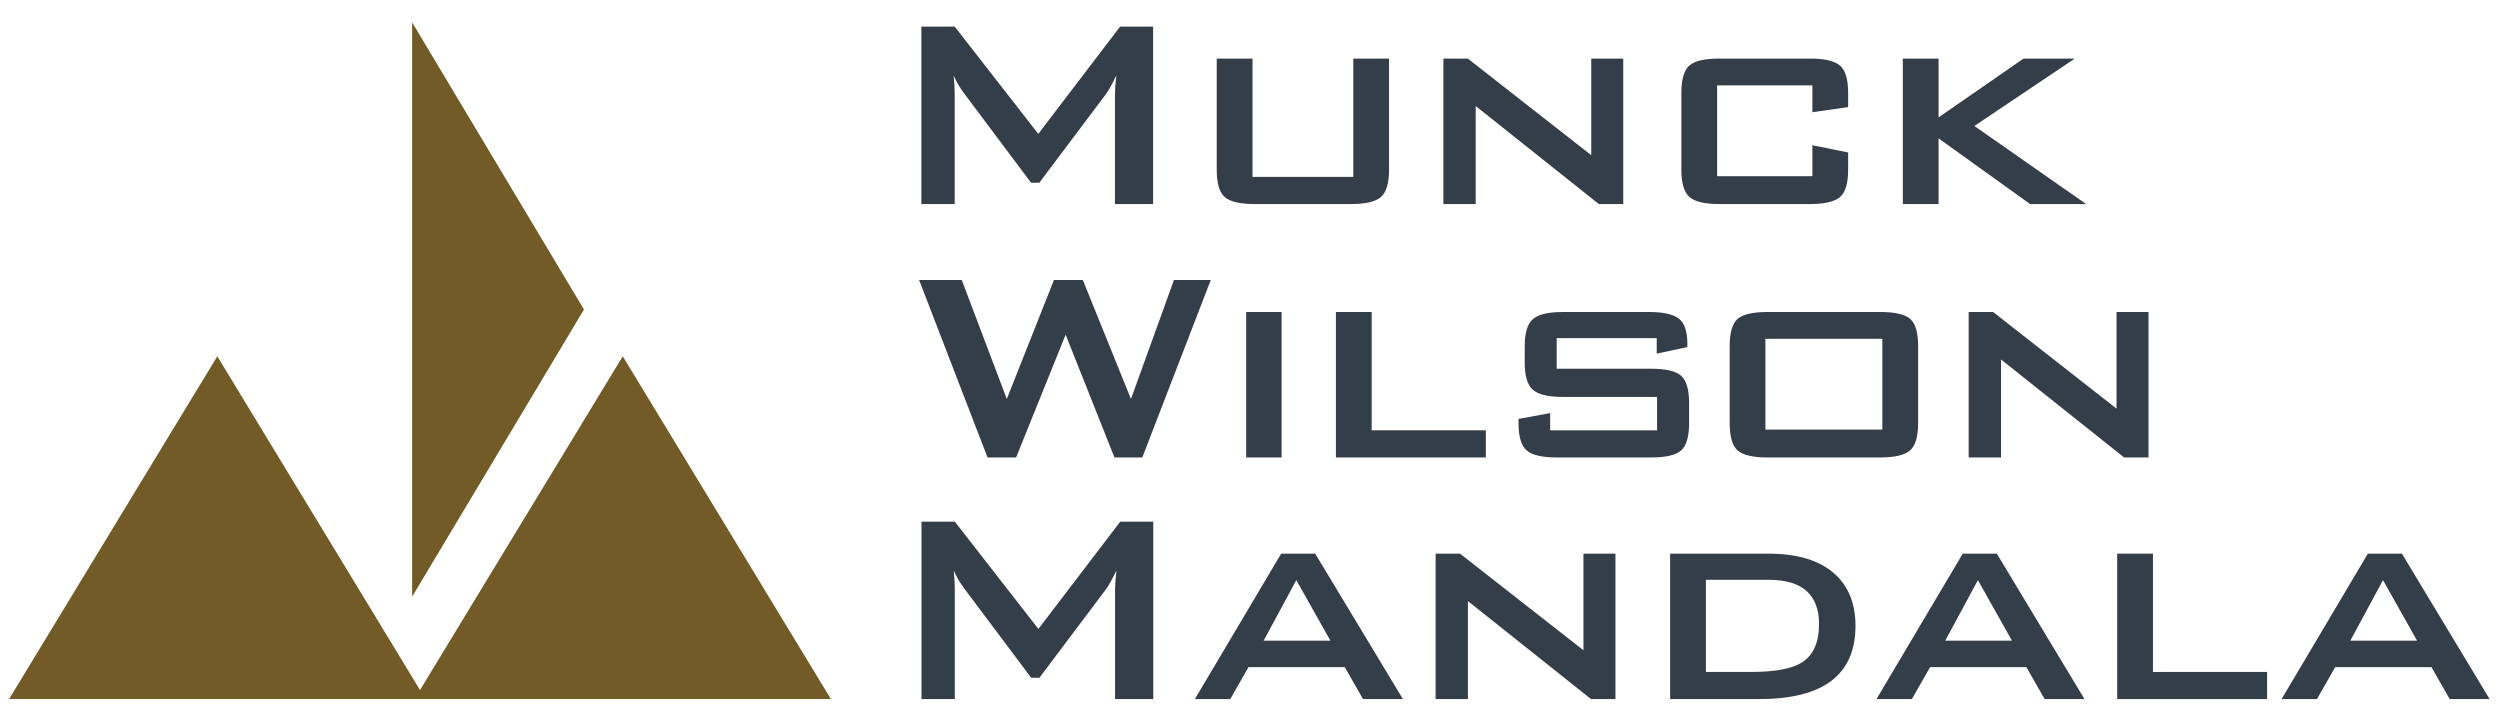 <?xml version="1.0" encoding="utf-8"?>
<!-- Generator: Adobe Illustrator 21.0.0, SVG Export Plug-In . SVG Version: 6.00 Build 0)  -->
<svg version="1.1" id="Layer_1" xmlns="http://www.w3.org/2000/svg" xmlns:xlink="http://www.w3.org/1999/xlink" x="0px" y="0px"
	 viewBox="0 0 210 60" enable-background="new 0 0 210 60" xml:space="preserve">
<polygon fill="#735B28" points="0.764,58.718 18.254,29.927 35.74,58.718 "/>
<polygon fill="#735B28" points="34.822,58.718 52.312,29.927 69.794,58.718 "/>
<polygon fill="#735B28" points="34.62,1.881 34.62,50.117 49.054,25.999 "/>
<g>
	<defs>
		<rect id="SVGID_1_" x="-2" width="217.065" height="64.443"/>
	</defs>
	<clipPath id="SVGID_2_">
		<use xlink:href="#SVGID_1_"  overflow="visible"/>
	</clipPath>
	<path clip-path="url(#SVGID_2_)" fill="#333E48" d="M77.394,17.14V2.234h2.801l7.021,9.012l6.874-9.012h2.772V17.14h-3.205V7.924
		c0-0.365,0.037-0.894,0.115-1.588c-0.366,0.751-0.653,1.273-0.866,1.56l-5.604,7.453h-0.694l-5.603-7.482
		c-0.405-0.537-0.705-1.049-0.897-1.53c0.059,0.598,0.087,1.127,0.087,1.588v9.216H77.394z"/>
	<path clip-path="url(#SVGID_2_)" fill="#333E48" d="M105.212,4.921v9.938h8.465V4.921h3.003v9.331c0,1.136-0.227,1.901-0.68,2.297
		c-0.452,0.394-1.294,0.591-2.527,0.591h-8.089c-1.232,0-2.07-0.197-2.513-0.591c-0.444-0.396-0.666-1.161-0.666-2.297V4.921
		H105.212z"/>
	<polygon clip-path="url(#SVGID_2_)" fill="#333E48" points="121.244,17.14 121.244,4.921 123.295,4.921 133.666,13.038 
		133.666,4.921 136.352,4.921 136.352,17.14 134.301,17.14 123.958,8.908 123.958,17.14 	"/>
	<path clip-path="url(#SVGID_2_)" fill="#333E48" d="M152.239,7.174h-8.002V14.8h8.002v-2.6l3.005,0.607v1.443
		c0,1.136-0.227,1.903-0.68,2.297c-0.452,0.394-1.294,0.593-2.528,0.593h-7.625c-1.232,0-2.07-0.203-2.513-0.607
		c-0.444-0.405-0.664-1.166-0.664-2.283V7.809c0-1.136,0.22-1.901,0.664-2.295c0.442-0.394,1.28-0.593,2.513-0.593h7.625
		c1.234,0,2.077,0.199,2.528,0.593c0.453,0.394,0.68,1.159,0.68,2.295v1.186l-3.005,0.431V7.174z"/>
	<polygon clip-path="url(#SVGID_2_)" fill="#333E48" points="159.837,17.14 159.837,4.921 162.84,4.921 162.84,9.861 169.977,4.921 
		174.28,4.921 165.847,10.583 175.233,17.14 170.526,17.14 162.84,11.622 162.84,17.14 	"/>
	<polygon clip-path="url(#SVGID_2_)" fill="#333E48" points="82.954,38.427 77.206,23.521 80.788,23.521 84.572,33.515 
		88.531,23.521 90.957,23.521 95.001,33.515 98.613,23.521 101.704,23.521 95.954,38.427 93.615,38.427 89.513,28.114 
		85.352,38.427 	"/>
	<rect x="104.678" y="26.207" clip-path="url(#SVGID_2_)" fill="#333E48" width="2.975" height="12.219"/>
	<polygon clip-path="url(#SVGID_2_)" fill="#333E48" points="112.217,38.427 112.217,26.208 115.221,26.208 115.221,36.145 
		124.81,36.145 124.81,38.427 	"/>
	<path clip-path="url(#SVGID_2_)" fill="#333E48" d="M139.168,28.404h-8.406v2.57h7.945c1.231,0,2.069,0.199,2.511,0.593
		c0.442,0.394,0.666,1.159,0.666,2.295v1.676c0,1.136-0.223,1.901-0.666,2.295c-0.442,0.396-1.28,0.593-2.511,0.593h-7.945
		c-1.232,0-2.075-0.197-2.527-0.593c-0.453-0.394-0.68-1.159-0.68-2.295v-0.348l2.657-0.49v1.446h8.983v-2.804h-7.914
		c-1.214,0-2.05-0.197-2.514-0.591c-0.461-0.394-0.692-1.161-0.692-2.297v-1.358c0-1.136,0.231-1.901,0.692-2.297
		c0.464-0.394,1.301-0.59,2.514-0.59h7.249c1.175,0,2.004,0.181,2.485,0.548c0.481,0.365,0.723,1.068,0.723,2.108v0.29l-2.572,0.548
		V28.404z"/>
	<path clip-path="url(#SVGID_2_)" fill="#333E48" d="M145.292,29.096c0-1.156,0.222-1.924,0.664-2.311
		c0.444-0.383,1.284-0.577,2.519-0.577h9.463c1.235,0,2.075,0.194,2.517,0.577c0.444,0.386,0.667,1.155,0.667,2.311v6.442
		c0,1.136-0.228,1.903-0.681,2.297c-0.452,0.394-1.288,0.591-2.503,0.591h-9.463c-1.235,0-2.075-0.197-2.519-0.591
		c-0.442-0.394-0.664-1.161-0.664-2.297V29.096z M148.295,36.087h9.821v-7.627h-9.821V36.087z"/>
	<polygon clip-path="url(#SVGID_2_)" fill="#333E48" points="165.367,38.427 165.367,26.208 167.419,26.208 177.79,34.325 
		177.79,26.208 180.476,26.208 180.476,38.427 178.426,38.427 168.084,30.193 168.084,38.427 	"/>
	<path clip-path="url(#SVGID_2_)" fill="#333E48" d="M77.404,58.724V43.82h2.803l7.018,9.011L94.1,43.82h2.773v14.904h-3.208v-9.214
		c0-0.365,0.04-0.896,0.116-1.588c-0.365,0.75-0.655,1.27-0.868,1.56l-5.603,7.451h-0.692l-5.606-7.482
		c-0.405-0.537-0.702-1.048-0.896-1.529c0.059,0.598,0.088,1.125,0.088,1.588v9.214H77.404z"/>
	<path clip-path="url(#SVGID_2_)" fill="#333E48" d="M100.369,58.724l7.249-12.217h2.86l7.367,12.217h-3.351l-1.532-2.685h-8.089
		l-1.53,2.685H100.369z M106.146,53.814h5.604l-2.859-5.084L106.146,53.814z"/>
	<polygon clip-path="url(#SVGID_2_)" fill="#333E48" points="120.591,58.724 120.591,46.506 122.639,46.506 133.01,54.622 
		133.01,46.506 135.698,46.506 135.698,58.724 133.648,58.724 123.305,50.492 123.305,58.724 	"/>
	<path clip-path="url(#SVGID_2_)" fill="#333E48" d="M140.291,58.723V46.506h8.232c2.389,0,4.208,0.529,5.46,1.588
		c1.252,1.058,1.878,2.553,1.878,4.477c0,4.102-2.697,6.152-8.089,6.152H140.291z M143.294,56.443h3.843
		c1.983,0,3.399-0.272,4.245-0.81c0.945-0.616,1.417-1.684,1.417-3.206c0-2.483-1.417-3.726-4.246-3.726h-5.258V56.443z"/>
	<path clip-path="url(#SVGID_2_)" fill="#333E48" d="M157.623,58.724l7.249-12.217h2.86l7.366,12.217h-3.349l-1.533-2.685h-8.088
		l-1.532,2.685H157.623z M163.4,53.814h5.603l-2.859-5.084L163.4,53.814z"/>
	<polygon clip-path="url(#SVGID_2_)" fill="#333E48" points="177.844,58.724 177.844,46.506 180.847,46.506 180.847,56.444 
		190.437,56.444 190.437,58.724 	"/>
	<path clip-path="url(#SVGID_2_)" fill="#333E48" d="M191.652,58.724l7.249-12.217h2.859l7.367,12.217h-3.351l-1.532-2.685h-8.089
		l-1.53,2.685H191.652z M197.429,53.814h5.603l-2.859-5.084L197.429,53.814z"/>
	
		<line clip-path="url(#SVGID_2_)" fill="none" stroke="#866728" stroke-width="0.586" x1="-0.575" y1="67.149" x2="210.944" y2="67.149"/>
	<polygon clip-path="url(#SVGID_2_)" fill="#333E48" points="51.107,73.926 49.13,73.926 49.13,73.146 53.918,73.146 53.918,73.926 
		51.941,73.926 51.941,79.287 51.107,79.287 	"/>
	<path clip-path="url(#SVGID_2_)" fill="#333E48" d="M54.716,73.145h2.16c1.571,0,1.97,0.945,1.97,1.718
		c0,0.781-0.582,1.518-1.51,1.622l1.744,2.801h-1.041l-1.561-2.705H55.55v2.705h-0.833V73.145z M55.55,75.852h1.093
		c0.66,0,1.319-0.155,1.319-0.989s-0.66-0.989-1.319-0.989H55.55V75.852z"/>
	<rect x="59.932" y="73.146" clip-path="url(#SVGID_2_)" fill="#333E48" width="0.833" height="6.141"/>
	<path clip-path="url(#SVGID_2_)" fill="#333E48" d="M64.181,73.145h0.756l2.628,6.143h-0.972l-0.615-1.519h-2.924l-0.607,1.519
		h-0.972L64.181,73.145z M65.674,77.04l-1.145-2.82h-0.017l-1.162,2.82H65.674z"/>
	<polygon clip-path="url(#SVGID_2_)" fill="#333E48" points="68.278,73.146 69.111,73.146 69.111,78.506 71.93,78.506 71.93,79.287 
		68.278,79.287 	"/>
	<path clip-path="url(#SVGID_2_)" fill="#333E48" d="M72.876,78.003c0.295,0.452,0.807,0.66,1.302,0.66
		c0.546,0,1.221-0.348,1.221-1.024c0-1.414-3.026-0.537-3.026-2.932c0-0.72,0.607-1.718,2.081-1.718c0.667,0,1.31,0.14,1.769,0.703
		l-0.675,0.616c-0.21-0.321-0.616-0.539-1.094-0.539c-0.919,0-1.197,0.556-1.197,0.937c0,1.554,3.028,0.624,3.028,2.837
		c0,1.189-0.954,1.9-2.134,1.9c-0.79,0-1.544-0.269-1.96-0.851L72.876,78.003z"/>
	<path clip-path="url(#SVGID_2_)" fill="#333E48" d="M77.275,78.767c0-0.312,0.261-0.573,0.573-0.573
		c0.312,0,0.573,0.261,0.573,0.573c0,0.312-0.261,0.573-0.573,0.573C77.536,79.339,77.275,79.079,77.275,78.767"/>
	<polygon clip-path="url(#SVGID_2_)" fill="#333E48" points="83.366,73.926 81.388,73.926 81.388,73.146 86.176,73.146 
		86.176,73.926 84.199,73.926 84.199,79.287 83.366,79.287 	"/>
	<path clip-path="url(#SVGID_2_)" fill="#333E48" d="M86.975,73.145h2.16c1.571,0,1.97,0.945,1.97,1.718
		c0,0.781-0.582,1.518-1.51,1.622l1.744,2.801h-1.041l-1.561-2.705h-0.928v2.705h-0.833V73.145z M87.808,75.852h1.093
		c0.66,0,1.319-0.155,1.319-0.989s-0.66-0.989-1.319-0.989h-1.093V75.852z"/>
	<path clip-path="url(#SVGID_2_)" fill="#333E48" d="M94.114,73.145h0.756l2.628,6.143h-0.972l-0.615-1.519h-2.924l-0.607,1.519
		h-0.972L94.114,73.145z M95.607,77.04l-1.145-2.82h-0.017l-1.162,2.82H95.607z"/>
	<polygon clip-path="url(#SVGID_2_)" fill="#333E48" points="98.211,73.146 99.304,73.146 102.687,78.194 102.704,78.194 
		102.704,73.146 103.538,73.146 103.538,79.287 102.479,79.287 99.062,74.238 99.045,74.238 99.045,79.287 98.211,79.287 	"/>
	<path clip-path="url(#SVGID_2_)" fill="#333E48" d="M105.213,78.003c0.295,0.452,0.807,0.66,1.302,0.66
		c0.546,0,1.221-0.348,1.221-1.024c0-1.414-3.026-0.537-3.026-2.932c0-0.72,0.607-1.718,2.081-1.718c0.667,0,1.31,0.14,1.769,0.703
		l-0.675,0.616c-0.21-0.321-0.618-0.539-1.094-0.539c-0.919,0-1.197,0.556-1.197,0.937c0,1.554,3.028,0.624,3.028,2.837
		c0,1.189-0.954,1.9-2.134,1.9c-0.79,0-1.544-0.269-1.96-0.851L105.213,78.003z"/>
	<path clip-path="url(#SVGID_2_)" fill="#333E48" d="M111.693,73.145h0.756l2.628,6.143h-0.972l-0.615-1.519h-2.924l-0.607,1.519
		h-0.972L111.693,73.145z M113.186,77.04l-1.145-2.82h-0.017l-1.162,2.82H113.186z"/>
	<path clip-path="url(#SVGID_2_)" fill="#333E48" d="M120.066,74.473c-0.348-0.452-0.92-0.703-1.484-0.703
		c-1.38,0-2.291,1.102-2.291,2.499c0,1.293,0.86,2.395,2.291,2.395c0.703,0,1.242-0.313,1.605-0.824l0.703,0.529
		c-0.182,0.252-0.92,1.076-2.325,1.076c-1.952,0-3.158-1.631-3.158-3.175c0-1.909,1.311-3.279,3.202-3.279
		c0.807,0,1.658,0.304,2.151,0.955L120.066,74.473z"/>
	<polygon clip-path="url(#SVGID_2_)" fill="#333E48" points="123.095,73.926 121.117,73.926 121.117,73.146 125.905,73.146 
		125.905,73.926 123.928,73.926 123.928,79.287 123.095,79.287 	"/>
	<rect x="126.704" y="73.146" clip-path="url(#SVGID_2_)" fill="#333E48" width="0.833" height="6.141"/>
	<path clip-path="url(#SVGID_2_)" fill="#333E48" d="M128.647,76.216c0-1.822,1.327-3.227,3.202-3.227c1.873,0,3.2,1.405,3.2,3.227
		c0,1.822-1.327,3.227-3.2,3.227C129.974,79.443,128.647,78.038,128.647,76.216 M134.165,76.216c0-1.344-0.911-2.446-2.316-2.446
		c-1.406,0-2.317,1.102-2.317,2.446c0,1.344,0.911,2.446,2.317,2.446C133.254,78.662,134.165,77.56,134.165,76.216"/>
	<polygon clip-path="url(#SVGID_2_)" fill="#333E48" points="136.161,73.146 137.254,73.146 140.637,78.194 140.654,78.194 
		140.654,73.146 141.488,73.146 141.488,79.287 140.429,79.287 137.012,74.238 136.995,74.238 136.995,79.287 136.161,79.287 	"/>
	<path clip-path="url(#SVGID_2_)" fill="#333E48" d="M143.163,78.003c0.295,0.452,0.807,0.66,1.302,0.66
		c0.546,0,1.221-0.348,1.221-1.024c0-1.414-3.026-0.537-3.026-2.932c0-0.72,0.607-1.718,2.081-1.718c0.667,0,1.31,0.14,1.769,0.703
		l-0.675,0.616c-0.21-0.321-0.618-0.539-1.094-0.539c-0.919,0-1.197,0.556-1.197,0.937c0,1.554,3.028,0.624,3.028,2.837
		c0,1.189-0.954,1.9-2.134,1.9c-0.79,0-1.544-0.269-1.962-0.851L143.163,78.003z"/>
	<path clip-path="url(#SVGID_2_)" fill="#333E48" d="M147.562,78.767c0-0.312,0.261-0.573,0.573-0.573
		c0.312,0,0.573,0.261,0.573,0.573c0,0.312-0.261,0.573-0.573,0.573C147.823,79.339,147.562,79.079,147.562,78.767"/>
	<polygon clip-path="url(#SVGID_2_)" fill="#333E48" points="153.653,73.926 151.675,73.926 151.675,73.146 156.463,73.146 
		156.463,73.926 154.486,73.926 154.486,79.287 153.653,79.287 	"/>
	<polygon clip-path="url(#SVGID_2_)" fill="#333E48" points="157.262,73.146 161.226,73.146 161.226,73.926 158.096,73.926 
		158.096,75.756 161.01,75.756 161.01,76.537 158.096,76.537 158.096,78.506 161.383,78.506 161.383,79.287 157.262,79.287 	"/>
	<path clip-path="url(#SVGID_2_)" fill="#333E48" d="M166.753,74.473c-0.346-0.452-0.919-0.703-1.484-0.703
		c-1.38,0-2.291,1.102-2.291,2.499c0,1.293,0.86,2.395,2.291,2.395c0.703,0,1.242-0.313,1.605-0.824l0.703,0.529
		c-0.182,0.252-0.919,1.076-2.325,1.076c-1.952,0-3.158-1.631-3.158-3.175c0-1.909,1.311-3.279,3.202-3.279
		c0.807,0,1.658,0.304,2.151,0.955L166.753,74.473z"/>
	<polygon clip-path="url(#SVGID_2_)" fill="#333E48" points="168.498,73.146 169.331,73.146 169.331,75.696 172.515,75.696 
		172.515,73.146 173.346,73.146 173.346,79.287 172.515,79.287 172.515,76.476 169.331,76.476 169.331,79.287 168.498,79.287 	"/>
	<polygon clip-path="url(#SVGID_2_)" fill="#333E48" points="174.84,73.146 175.933,73.146 179.316,78.194 179.333,78.194 
		179.333,73.146 180.167,73.146 180.167,79.287 179.108,79.287 175.691,74.238 175.674,74.238 175.674,79.287 174.84,79.287 	"/>
	<path clip-path="url(#SVGID_2_)" fill="#333E48" d="M181.278,76.216c0-1.822,1.327-3.227,3.202-3.227c1.873,0,3.2,1.405,3.2,3.227
		c0,1.822-1.327,3.227-3.2,3.227C182.605,79.443,181.278,78.038,181.278,76.216 M186.795,76.216c0-1.344-0.911-2.446-2.316-2.446
		c-1.406,0-2.317,1.102-2.317,2.446c0,1.344,0.911,2.446,2.317,2.446C185.884,78.662,186.795,77.56,186.795,76.216"/>
	<polygon clip-path="url(#SVGID_2_)" fill="#333E48" points="188.792,73.146 189.625,73.146 189.625,78.506 192.444,78.506 
		192.444,79.287 188.792,79.287 	"/>
	<path clip-path="url(#SVGID_2_)" fill="#333E48" d="M192.826,76.216c0-1.822,1.327-3.227,3.202-3.227c1.873,0,3.2,1.405,3.2,3.227
		c0,1.822-1.327,3.227-3.2,3.227C194.153,79.443,192.826,78.038,192.826,76.216 M198.343,76.216c0-1.344-0.911-2.446-2.316-2.446
		c-1.406,0-2.317,1.102-2.317,2.446c0,1.344,0.911,2.446,2.317,2.446C197.432,78.662,198.343,77.56,198.343,76.216"/>
	<path clip-path="url(#SVGID_2_)" fill="#333E48" d="M205.571,75.852v3.028c-0.598,0.365-1.578,0.563-2.325,0.563
		c-2.083,0-3.287-1.484-3.287-3.227c0-1.822,1.327-3.228,3.2-3.228c1.128,0,1.814,0.304,2.291,0.799l-0.59,0.633
		c-0.504-0.486-1.085-0.65-1.701-0.65c-1.405,0-2.316,1.102-2.316,2.446c0,1.387,1.032,2.446,2.385,2.446
		c0.58,0,1.136-0.113,1.509-0.321v-1.709h-1.361v-0.781H205.571z"/>
	<polygon clip-path="url(#SVGID_2_)" fill="#333E48" points="208.452,76.667 206.127,73.146 207.195,73.146 208.868,75.843 
		210.595,73.146 211.609,73.146 209.285,76.667 209.285,79.287 208.452,79.287 	"/>
	<path clip-path="url(#SVGID_2_)" fill="#333E48" d="M210.865,78.767c0-0.312,0.261-0.573,0.573-0.573s0.573,0.261,0.573,0.573
		c0,0.312-0.261,0.573-0.573,0.573S210.865,79.079,210.865,78.767"/>
</g>
</svg>
